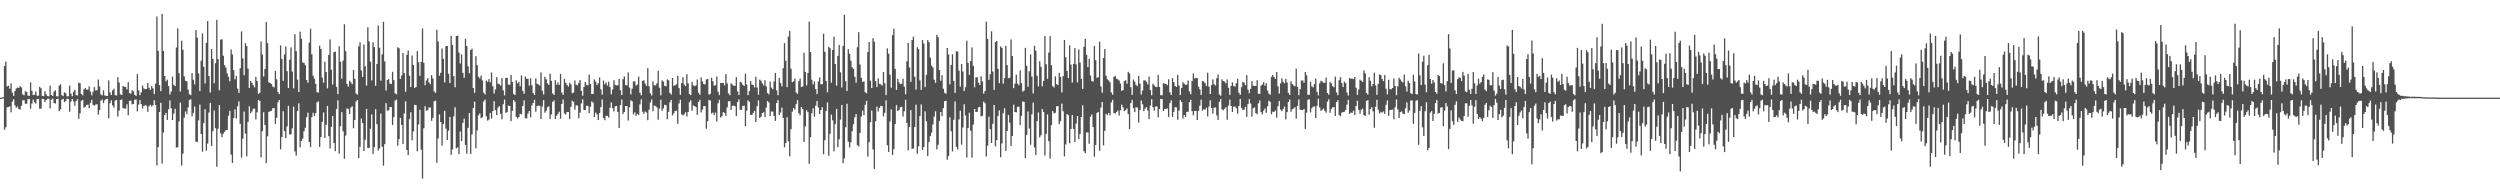 <svg xmlns="http://www.w3.org/2000/svg" width="1920" height="150"><path fill="#4f4f4f" d="M0 75h1v1H0zM1 75h1v1H1zM2 74.545h1v1H2zM3 50.752h1v48.917H3zM4 47.319h1v50.407H4zM5 66.405h1v16.033H5zM6 65.84h1v16.354H6zM7 68.159h1v13.5H7zM8 64.034h1v22.312H8zM9 71.21h1v6.802H9zM10 73.643h1v2.616H10zM11 69.937h1v10.936H11zM12 67.886h1v14.871H12zM13 67.209h1v14.623H13zM14 67.527h1v16.283H14zM15 66.151h1v17.968H15zM16 67.129h1v14.143H16zM17 72.464h1v4.569H17zM18 73.158h1v3.77H18zM19 70.063h1v9.586H19zM20 70.61h1v9.05H20zM21 73.421h1v2.866H21zM22 73.565h1v2.39H22zM23 63.251h1v20.24H23zM24 69.678h1v9.872H24zM25 73.013h1v3.513H25zM26 72.72h1v5.834H26zM27 70.248h1v9.302H27zM28 73.464h1v2.669H28zM29 73.483h1v2.52H29zM30 66.735h1v16.69H30zM31 67.772h1v15.759H31zM32 73.604h1v2.323H32zM33 73.895h1v2.243H33zM34 70.104h1v8.192H34zM35 72.386h1v4.498H35zM36 73.789h1v2.119H36zM37 73.977h1v1.831H37zM38 65.678h1v17.569H38zM39 72.965h1v3.635H39zM40 73.801h1v1.964H40zM41 70.377h1v8.75H41zM42 69.351h1v10.22H42zM43 73.86h1v2.156H43zM44 74.139h1v1.63H44zM45 65.749h1v19.636H45zM46 64.707h1v19.284H46zM47 73.048h1v3.573H47zM48 73.81h1v2.087H48zM49 70.928h1v7.546H49zM50 71.601h1v5.994H50zM51 74.071h1v1.783H51zM52 73.876h1v2.039H52zM53 65.721h1v20.08H53zM54 71.878h1v6.102H54zM55 73.911h1v2.131H55zM56 70.466h1v7.56H56zM57 68.912h1v12.337H57zM58 73.013h1v4.488H58zM59 73.363h1v2.879H59zM60 63.407h1v27.835H60zM61 63.963h1v23.074H61zM62 72.208h1v5.221H62zM63 73.219h1v3.532H63zM64 68.582h1v14.118H64zM65 67.543h1v14.434H65zM66 68.907h1v11.778H66zM67 68.772h1v11.536H67zM68 66.328h1v16.773H68zM69 70.31h1v8.643H69zM70 73.226h1v3.456H70zM71 70.415h1v10.071H71zM72 66.902h1v14.301H72zM73 69.491h1v10.861H73zM74 69.347h1v10.689H74zM75 61.091h1v26.944H75zM76 66.428h1v18.105H76zM77 72.43h1v4.9H77zM78 73.286h1v3.129H78zM79 69.305h1v9.828H79zM80 73.258h1v3.735H80zM81 73.627h1v2.426H81zM82 73.778h1v2.058H82zM83 61.736h1v29.064H83zM84 70.903h1v8.43H84zM85 72.977h1v4.147H85zM86 69.367h1v11.57H86zM87 68.104h1v14.58H87zM88 73.13h1v4.147H88zM89 73.331h1v3.468H89zM90 59.221h1v30.293H90zM91 63.377h1v21.561H91zM92 72.462h1v4.353H92zM93 72.963h1v3.436H93zM94 66h1v17.061H94zM95 66.673h1v16.645H95zM96 66.689h1v16.768H96zM97 68.662h1v11.538H97zM98 63.082h1v25.431H98zM99 71.489h1v6.001H99zM100 71.972h1v5.328H100zM101 69.292h1v10.872H101zM102 70.159h1v9.641H102zM103 72.849h1v3.772H103zM104 73.634h1v2.731H104zM105 56.982h1v28.551H105zM106 69.436h1v10.893H106zM107 73.087h1v3.754H107zM108 70.887h1v9.02H108zM109 65.671h1v17.615H109zM110 67.928h1v13.381H110zM111 68.438h1v12.408H111zM112 68.321h1v12.804H112zM113 63.762h1v22.122H113zM114 67.447h1v14.241H114zM115 69.061h1v11.451H115zM116 66.129h1v15.743H116zM117 67.85h1v12.921H117zM118 72.274h1v4.704H118zM119 64.208h1v16.443H119zM120 12.637h1v114.456H120zM121 39.034h1v73.973H121zM122 65.35h1v20.661H122zM123 69.985h1v8.947H123zM124 10.762h1v114.882H124zM125 39.141h1v62.643H125zM126 58.385h1v29.993H126zM127 62.478h1v24.191H127zM128 61.169h1v30.906H128zM129 66.074h1v17.897H129zM130 72.535h1v4.548H130zM131 70.292h1v12.971H131zM132 58.846h1v33.326H132zM133 65.142h1v22.179H133zM134 66.09h1v17.469H134zM135 36.468h1v76.908H135zM136 21.771h1v91.293H136zM137 56.236h1v37.029H137zM138 70.296h1v8.492H138zM139 31.297h1v95.766H139zM140 38.198h1v79.76H140zM141 58.601h1v31.74H141zM142 62.004h1v23.575H142zM143 62.409h1v25.363H143zM144 68.8h1v13.756H144zM145 72.375h1v4.358H145zM146 73.052h1v3.207H146zM147 56.154h1v33.172H147zM148 61.235h1v25.484H148zM149 64.746h1v17.148H149zM150 23.126h1v85.651H150zM151 28.848h1v80.313H151zM152 56.353h1v36.114H152zM153 69.834h1v10.522H153zM154 46.635h1v56.292H154zM155 25.708h1v90.762H155zM156 51.32h1v43.262H156zM157 64.101h1v19.753H157zM158 32.966h1v82.815H158zM159 16.12h1v94.142H159zM160 58.397h1v28.041H160zM161 71.045h1v8.016H161zM162 37.619h1v74.569H162zM163 45.218h1v55.541H163zM164 63.89h1v20.982H164zM165 48.521h1v49.911H165zM166 15.232h1v112.817H166zM167 45.348h1v53.497H167zM168 69.335h1v11.378H168zM169 30.439h1v72.007H169zM170 30.151h1v75.225H170zM171 42.826h1v59.837H171zM172 50.075h1v51.147H172zM173 51.993h1v47.933H173zM174 56.243h1v43.536H174zM175 59.001h1v29.874H175zM176 62.382h1v22.769H176zM177 37.967h1v80.762H177zM178 41.808h1v83.39H178zM179 53.842h1v36.908H179zM180 61.011h1v23.021H180zM181 58.289h1v32.744H181zM182 68.111h1v13.582H182zM183 71.393h1v6.498H183zM184 52.432h1v42.694H184zM185 24.177h1v96.853H185zM186 44.902h1v61.57H186zM187 57.738h1v27.908H187zM188 33.135h1v69.444H188zM189 35.266h1v84.818H189zM190 52.65h1v40.98H190zM191 67.504h1v14.138H191zM192 62.192h1v24.717H192zM193 63.652h1v22.028H193zM194 65.554h1v17.97H194zM195 67.113h1v16.379H195zM196 58.969h1v32.756H196zM197 62.16h1v24.104H197zM198 72.112h1v4.71H198zM199 71.301h1v6.155H199zM200 31.908h1v89.036H200zM201 41.906h1v58.817H201zM202 58.731h1v27.494H202zM203 52.945h1v42.987H203zM204 16.944h1v108.272H204zM205 33.128h1v71.563H205zM206 63.226h1v22.731H206zM207 63.691h1v21.666H207zM208 64.547h1v20.538H208zM209 66.458h1v16.642H209zM210 67.085h1v15.905H210zM211 54.41h1v40.794H211zM212 60.947h1v29.538H212zM213 70.67h1v7.855H213zM214 72.269h1v4.536H214zM215 34.939h1v79.739H215zM216 45.264h1v59.961H216zM217 62.054h1v23.353H217zM218 41.901h1v58.819H218zM219 35.763h1v70.387H219zM220 54.678h1v42.364H220zM221 67.632h1v13.639H221zM222 45.882h1v57.423H222zM223 36.401h1v66.713H223zM224 54.911h1v43.639H224zM225 67.882h1v14.001H225zM226 26.253h1v90.034H226zM227 39.301h1v80.215H227zM228 61.201h1v24.168H228zM229 70.654h1v8.718H229zM230 24.259h1v88.871H230zM231 29.727h1v78.572H231zM232 48.042h1v58.469H232zM233 48.303h1v52.502H233zM234 50.061h1v48.02H234zM235 61.446h1v28.581H235zM236 63.533h1v23.049H236zM237 32.732h1v76.34H237zM238 22.046h1v90.954H238zM239 41.663h1v48.379H239zM240 58.113h1v28.501H240zM241 60.439h1v28.585H241zM242 64.414h1v22.538H242zM243 70.782h1v7.878H243zM244 71.049h1v6.892H244zM245 35.005h1v77.846H245zM246 37.619h1v67.665H246zM247 59.61h1v33.964H247zM248 63.483h1v22.914H248zM249 47.397h1v58.54H249zM250 55.367h1v40.533H250zM251 67.914h1v13.371H251zM252 42.13h1v62.465H252zM253 30.249h1v83.767H253zM254 53.531h1v43.923H254zM255 64.915h1v24.159H255zM256 40.077h1v69.673H256zM257 39.619h1v76.51H257zM258 66.719h1v17.089H258zM259 72.308h1v4.713H259zM260 35.55h1v82.401H260zM261 47.436h1v49.499H261zM262 60.411h1v25.718H262zM263 46.593h1v54.221H263zM264 18.61h1v103.294H264zM265 39.317h1v64.843H265zM266 64.398h1v18.814H266zM267 66.49h1v17.251H267zM268 61.981h1v25.608H268zM269 63.21h1v19.306H269zM270 64.655h1v17.022H270zM271 53.687h1v44.797H271zM272 60.5h1v31.605H272zM273 71.8h1v6.107H273zM274 72.697h1v4.108H274zM275 35.609h1v85.825H275zM276 32.492h1v80.215H276zM277 54.048h1v36.974H277zM278 59.113h1v35.374H278zM279 34.257h1v81.73H279zM280 51.041h1v56.265H280zM281 65.721h1v17.915H281zM282 20.915h1v92.655H282zM283 31.796h1v81.895H283zM284 47.292h1v51.627H284zM285 61.759h1v26.107H285zM286 32.478h1v85.756H286zM287 36.179h1v76.889H287zM288 65.877h1v17.977H288zM289 49.104h1v46.223H289zM290 19.601h1v96.006H290zM291 36.678h1v77.285H291zM292 61.935h1v25.237H292zM293 41.773h1v70.861H293zM294 16.761h1v110.458H294zM295 47.099h1v63.575H295zM296 69.541h1v9.675H296zM297 61.43h1v23.591H297zM298 60.75h1v23.921H298zM299 64.174h1v18.036H299zM300 64.536h1v17.736H300zM301 55.09h1v41.005H301zM302 61.526h1v28.457H302zM303 71.718h1v5.484H303zM304 72.379h1v4.124H304zM305 36.312h1v75.587H305zM306 37.077h1v69.712H306zM307 60.555h1v29.961H307zM308 58.028h1v37.938H308zM309 40.716h1v69.886H309zM310 56.12h1v31.014H310zM311 70.514h1v7.26H311zM312 42.158h1v73.026H312zM313 38.763h1v80.346H313zM314 58.173h1v33.381H314zM315 66.875h1v19.311H315zM316 42.707h1v65.074H316zM317 49.857h1v51.041H317zM318 67.564h1v12.932H318zM319 66.813h1v13.985H319zM320 39.251h1v76.958H320zM321 47.77h1v47.842H321zM322 58.253h1v26.068H322zM323 47.525h1v67.437H323zM324 21.849h1v115.342H324zM325 48.18h1v50.348H325zM326 65.456h1v16.088H326zM327 61.819h1v23.236H327zM328 60.054h1v24.605H328zM329 63.327h1v19.178H329zM330 64.721h1v17.919H330zM331 57.706h1v35.122H331zM332 60.29h1v30.231H332zM333 70.28h1v7.478H333zM334 71.34h1v5.956H334zM335 22.842h1v102.261H335zM336 31.81h1v74.582H336zM337 58.15h1v29.782H337zM338 55.934h1v37.835H338zM339 37.26h1v74.562H339zM340 45.197h1v50.018H340zM341 63.341h1v21.81H341zM342 35.426h1v63.341H342zM343 35.399h1v72.131H343zM344 56.644h1v43.742H344zM345 63.68h1v26.125H345zM346 27.557h1v91.405H346zM347 34.52h1v80.22H347zM348 58.459h1v30.954H348zM349 67.001h1v15.427H349zM350 27.624h1v86.329H350zM351 27.317h1v85.713H351zM352 40.366h1v78.082H352zM353 48.731h1v52.211H353zM354 41.792h1v66.523H354zM355 55.891h1v38.455H355zM356 59.699h1v31.431H356zM357 29.684h1v81.62H357zM358 35.376h1v82.664H358zM359 50.874h1v47.349H359zM360 56.197h1v30.568H360zM361 38.427h1v79.776H361zM362 37.404h1v65.889H362zM363 67.554h1v15.324H363zM364 71.26h1v6.748H364zM365 43.092h1v70.79H365zM366 50.068h1v50.169H366zM367 58.91h1v29.659H367zM368 60.233h1v26.8H368zM369 58.006h1v32.744H369zM370 61.791h1v28.203H370zM371 71.093h1v6.871H371zM372 72.526h1v3.973H372zM373 61.876h1v27.416H373zM374 62.876h1v29.739H374zM375 60.761h1v31.014H375zM376 63.206h1v23.566H376zM377 55.724h1v35.344H377zM378 66.252h1v19.036H378zM379 71.846h1v5.873H379zM380 68.584h1v16.116H380zM381 59.292h1v29.114H381zM382 64.165h1v18.46H382zM383 64.709h1v16.773H383zM384 65.673h1v21.744H384zM385 59.949h1v31.714H385zM386 69.386h1v10.689H386zM387 73.238h1v3.195H387zM388 59.816h1v26.793H388zM389 59.798h1v26.372H389zM390 64.977h1v16.127H390zM391 65.199h1v16.21H391zM392 57.507h1v35.532H392zM393 62.988h1v22.122H393zM394 72.084h1v4.788H394zM395 72.974h1v5.118H395zM396 61.709h1v28.05H396zM397 64.053h1v26.86H397zM398 62.828h1v27.061H398zM399 66.257h1v21.138H399zM400 57.907h1v30.075H400zM401 69.651h1v11.797H401zM402 72.034h1v5.095H402zM403 58.72h1v32.069H403zM404 60.59h1v30.396H404zM405 60.406h1v26.816H405zM406 65.705h1v19.561H406zM407 60.184h1v29.876H407zM408 65.492h1v15.523H408zM409 71.535h1v7.581H409zM410 72.892h1v3.82H410zM411 60.249h1v25.637H411zM412 64.231h1v17.221H412zM413 64.87h1v16.228H413zM414 65.65h1v15.649H414zM415 55.568h1v35.866H415zM416 69.708h1v12.097H416zM417 72.496h1v4.431H417zM418 58.974h1v27.569H418zM419 60.94h1v24.104H419zM420 63.986h1v18.359H420zM421 65.243h1v16.489H421zM422 56.527h1v34.921H422zM423 62.048h1v25.837H423zM424 71.75h1v6.482H424zM425 72.913h1v4.2H425zM426 61.562h1v29.794H426zM427 65.032h1v23.882H427zM428 63.288h1v24.207H428zM429 65.231h1v20.558H429zM430 56.792h1v34.42H430zM431 71.084h1v8.755H431zM432 72.849h1v3.58H432zM433 60.519h1v26.576H433zM434 63.547h1v24.429H434zM435 65.124h1v20.826H435zM436 66.557h1v19.453H436zM437 63.574h1v27.917H437zM438 64.794h1v17.265H438zM439 71.622h1v5.779H439zM440 71.075h1v7.084H440zM441 61.773h1v22.435H441zM442 65.057h1v15.843H442zM443 65.577h1v15.45H443zM444 63.762h1v27.137H444zM445 61.443h1v25.09H445zM446 69.82h1v9.645H446zM447 73.448h1v2.847H447zM448 66.765h1v17.59H448zM449 62.954h1v21.515H449zM450 65.124h1v16.022H450zM451 65.659h1v15.77H451zM452 57.259h1v29.54H452zM453 64.483h1v17.517H453zM454 72.208h1v5.647H454zM455 72.153h1v6.688H455zM456 60.99h1v28.828H456zM457 62.691h1v23.779H457zM458 65.311h1v22.525H458zM459 63.922h1v28.315H459zM460 59.486h1v27.379H460zM461 68.628h1v13.651H461zM462 72.631h1v3.756H462zM463 61.864h1v28.771H463zM464 64.735h1v27.574H464zM465 63.231h1v25.777H465zM466 65.707h1v23.28H466zM467 62.718h1v27.578H467zM468 66.9h1v15.869H468zM469 72.388h1v6.219H469zM470 68.752h1v14.31H470zM471 61.617h1v23.976H471zM472 65.121h1v16.583H472zM473 65.655h1v15.663H473zM474 65.481h1v20.513H474zM475 60.663h1v37.599H475zM476 69.319h1v11.408H476zM477 73.002h1v3.42H477zM478 60.837h1v26.667H478zM479 58.674h1v27.331H479zM480 65.341h1v16.047H480zM481 65.643h1v15.837H481zM482 55.671h1v36.878H482zM483 67.303h1v15.077H483zM484 72.475h1v4.573H484zM485 68.095h1v9.741H485zM486 62.471h1v25.377H486zM487 62.482h1v23.845H487zM488 65.678h1v23.323H488zM489 64.89h1v22.559H489zM490 58.848h1v29.522H490zM491 71.217h1v8.968H491zM492 73.164h1v3.145H492zM493 62.13h1v23.69H493zM494 61.636h1v25.889H494zM495 64.211h1v21.369H495zM496 65.904h1v20.492H496zM497 52.359h1v39.966H497zM498 66.243h1v18.052H498zM499 71.681h1v7.038H499zM500 73.295h1v3.079H500zM501 62.464h1v22.98H501zM502 65.414h1v15.647H502zM503 65.685h1v15.763H503zM504 63.988h1v18.439H504zM505 54.305h1v37.652H505zM506 67.397h1v16.065H506zM507 73.21h1v3.39H507zM508 61.702h1v23.431H508zM509 62.661h1v20.597H509zM510 65.929h1v14.546H510zM511 66.316h1v14.452H511zM512 61.002h1v30.584H512zM513 61.67h1v24.168H513zM514 71.338h1v7.317H514zM515 72.578h1v4.159H515zM516 59.917h1v28.716H516zM517 65.9h1v21.183H517zM518 65.469h1v19.805H518zM519 64.691h1v20.309H519zM520 58.056h1v37.018H520zM521 67.664h1v11.801H521zM522 72.798h1v3.793H522zM523 63.849h1v23.941H523zM524 59.356h1v29.341H524zM525 64.909h1v22.989H525zM526 66.174h1v20.064H526zM527 56.95h1v32.575H527zM528 64.048h1v22.033H528zM529 72.182h1v6.372H529zM530 73.032h1v4.017H530zM531 62.823h1v22.227H531zM532 65.607h1v15.34H532zM533 66.149h1v15.257H533zM534 65.563h1v16.709H534zM535 61.022h1v27.189H535zM536 71.288h1v6.999H536zM537 72.746h1v3.886H537zM538 59.452h1v26.995H538zM539 62.56h1v21.598H539zM540 64.524h1v16.983H540zM541 64.854h1v16.624H541zM542 60.954h1v37.899H542zM543 60.56h1v32.525H543zM544 72.663h1v4.106H544zM545 72.029h1v5.193H545zM546 59.697h1v27.523H546zM547 62.366h1v24.038H547zM548 65.801h1v22.58H548zM549 65.366h1v21.115H549zM550 58.74h1v34.612H550zM551 70.335h1v8.995H551zM552 72.986h1v3.735H552zM553 63.618h1v26.583H553zM554 63.785h1v25.509H554zM555 63.602h1v22.518H555zM556 65.517h1v21.197H556zM557 56.87h1v32.113H557zM558 63.995h1v18.487H558zM559 71.732h1v6.093H559zM560 73.091h1v4.566H560zM561 63.966h1v20.563H561zM562 64.998h1v16.301H562zM563 65.808h1v15.216H563zM564 65.948h1v15.688H564zM565 59.241h1v29.886H565zM566 70.161h1v8.215H566zM567 72.894h1v3.438H567zM568 62.858h1v21.428H568zM569 63.437h1v20.986H569zM570 65.103h1v16.352H570zM571 65.989h1v15.102H571zM572 56.616h1v40.24H572zM573 64.847h1v20.089H573zM574 73.061h1v4.005H574zM575 69.946h1v8.272H575zM576 62.238h1v25.924H576zM577 65.032h1v23.241H577zM578 65.224h1v21.502H578zM579 67.175h1v17.965H579zM580 59.008h1v34.626H580zM581 67.264h1v14.273H581zM582 72.702h1v4.395H582zM583 61.123h1v29.522H583zM584 62h1v27.645H584zM585 64.016h1v22.747H585zM586 65.607h1v20.6H586zM587 61.551h1v28.46H587zM588 66.332h1v16.358H588zM589 71.503h1v6.091H589zM590 72.507h1v6.212H590zM591 62.652h1v26.542H591zM592 67.314h1v18.297H592zM593 68.58h1v17.15H593zM594 62.544h1v26.473H594zM595 56.06h1v36.816H595zM596 69.431h1v9.684H596zM597 73.123h1v3.742H597zM598 59.784h1v28.595H598zM599 63.737h1v22.678H599zM600 66.28h1v16.404H600zM601 52.373h1v38.324H601zM602 33.144h1v79.998H602zM603 46.717h1v63.12H603zM604 66.936h1v23.127H604zM605 28.056h1v80.455H605zM606 23.735h1v96.358H606zM607 52.808h1v46.395H607zM608 63.062h1v22.676H608zM609 62.496h1v20.465H609zM610 60.354h1v23.87H610zM611 71.082h1v8.936H611zM612 72.066h1v4.811H612zM613 62.341h1v24.653H613zM614 60.269h1v28.189H614zM615 66.799h1v15.42H615zM616 66.38h1v17.338H616zM617 40.469h1v68.489H617zM618 55.183h1v41.914H618zM619 65.593h1v19.103H619zM620 56.044h1v30.114H620zM621 16.566h1v109.226H621zM622 39.947h1v65.434H622zM623 61.256h1v25.738H623zM624 64.879h1v18.345H624zM625 62.514h1v27.18H625zM626 68.394h1v12.797H626zM627 72.304h1v5.205H627zM628 62.489h1v20.075H628zM629 59.445h1v28.157H629zM630 64.753h1v19.709H630zM631 64.538h1v17.777H631zM632 25.93h1v92.472H632zM633 39.771h1v67.97H633zM634 62.274h1v22.911H634zM635 70.878h1v7.729H635zM636 35.925h1v83.749H636zM637 37.065h1v65.656H637zM638 63.492h1v24.514H638zM639 38.349h1v54.085H639zM640 28.152h1v88.048H640zM641 49.173h1v46.18H641zM642 65.753h1v17.91H642zM643 42.95h1v70.076H643zM644 34.511h1v72.479H644zM645 55.545h1v36.329H645zM646 67.152h1v13.426H646zM647 35.392h1v89.925H647zM648 11.341h1v110.279H648zM649 62.311h1v35.413H649zM650 69.962h1v9.714H650zM651 37.717h1v71.128H651zM652 41.249h1v72.014H652zM653 46.605h1v62.662H653zM654 51.72h1v49.016H654zM655 52.908h1v42.534H655zM656 58.962h1v31.115H656zM657 63.506h1v24.152H657zM658 36.266h1v75.246H658zM659 24.701h1v87.809H659zM660 49.576h1v52.504H660zM661 59.761h1v29.716H661zM662 62.913h1v22.048H662zM663 62.478h1v25.896H663zM664 70.871h1v9.645H664zM665 71.64h1v5.832H665zM666 40.002h1v80.309H666zM667 32.252h1v77.004H667zM668 61.981h1v31.872H668zM669 67.587h1v17.265H669zM670 29.336h1v85.461H670zM671 32.064h1v97.688H671zM672 62.327h1v30.824H672zM673 66.884h1v14.983H673zM674 60.136h1v25.479H674zM675 64.428h1v18.482H675zM676 64.819h1v16.443H676zM677 65.755h1v15.818H677zM678 55.243h1v34.163H678zM679 63.929h1v22.715H679zM680 73.075h1v3.937H680zM681 37.113h1v74.431H681zM682 41.267h1v75.397H682zM683 57.381h1v35.905H683zM684 67.337h1v16.686H684zM685 27.013h1v91.998H685zM686 21.986h1v92.536H686zM687 52.885h1v42.323H687zM688 69.001h1v11.81H688zM689 60.633h1v24.626H689zM690 63.224h1v21.245H690zM691 64.616h1v17.718H691zM692 64.32h1v17.716H692zM693 60.482h1v28.997H693zM694 66.561h1v18.913H694zM695 72.393h1v4.257H695zM696 47.028h1v47.375H696zM697 33.037h1v82.385H697zM698 51.803h1v45.688H698zM699 62.883h1v21.712H699zM700 30.766h1v83.635H700zM701 28.127h1v85.976H701zM702 58.862h1v38.796H702zM703 68.763h1v11.607H703zM704 36.308h1v81.689H704zM705 37.759h1v74.685H705zM706 61.743h1v27.466H706zM707 69.019h1v11.213H707zM708 30.672h1v84.417H708zM709 33.419h1v79.544H709zM710 66.877h1v18.636H710zM711 57.468h1v35.683H711zM712 30.828h1v88.904H712zM713 32.38h1v76.823H713zM714 44.314h1v60.231H714zM715 50.45h1v51.447H715zM716 51.81h1v43.781H716zM717 61.16h1v28.409H717zM718 63.574h1v21.879H718zM719 26.743h1v87.922H719zM720 28.583h1v82.598H720zM721 53.822h1v39.011H721zM722 62.002h1v23.948H722zM723 57.655h1v31.556H723zM724 68.131h1v14.889H724zM725 71.219h1v6.434H725zM726 72.015h1v5.386H726zM727 36.873h1v85.75H727zM728 41.753h1v78.087H728zM729 64.703h1v25.445H729zM730 49.876h1v50.975H730zM731 41.698h1v74.58H731zM732 62.139h1v29.817H732zM733 71.342h1v6.58H733zM734 39.388h1v73.333H734zM735 39.594h1v75.209H735zM736 54.288h1v37.471H736zM737 66.557h1v18.492H737zM738 49.152h1v61.962H738zM739 54.906h1v43.003H739zM740 69.958h1v10.105H740zM741 66.989h1v21.726H741zM742 31.304h1v89.702H742zM743 48.232h1v50.094H743zM744 57.507h1v29.055H744zM745 46.843h1v53.58H745zM746 36.463h1v84.679H746zM747 50.489h1v45.175H747zM748 66.996h1v16.709H748zM749 59.468h1v26.459H749zM750 59.187h1v26.8H750zM751 63.474h1v18.936H751zM752 65.273h1v16.832H752zM753 58.596h1v30.726H753zM754 62.533h1v26.397H754zM755 71.917h1v6.182H755zM756 69.921h1v9.38H756zM757 16.704h1v103.477H757zM758 29.894h1v81.971H758zM759 61.276h1v28.393H759zM760 56.987h1v42.133H760zM761 24.003h1v85.843H761zM762 54.943h1v40.176H762zM763 69.038h1v11.611H763zM764 32.32h1v80.101H764zM765 31.435h1v76.209H765zM766 52.86h1v36.129H766zM767 63.833h1v20.895H767zM768 35.696h1v85.065H768zM769 36.779h1v73.344H769zM770 64.22h1v22.781H770zM771 59.951h1v23.17H771zM772 35.294h1v80.561H772zM773 50.036h1v50.57H773zM774 60.04h1v28.279H774zM775 59.713h1v34.534H775zM776 30.279h1v81.845H776zM777 43.069h1v61.339H777zM778 67.671h1v12.699H778zM779 64.275h1v21.749H779zM780 57.33h1v28.977H780zM781 64.27h1v17.771H781zM782 65.469h1v16.445H782zM783 54.096h1v42.026H783zM784 63.867h1v25.15H784zM785 70.363h1v7.542H785zM786 69.523h1v8.833H786zM787 36.742h1v84.729H787zM788 50.491h1v53.147H788zM789 66.591h1v19.002H789zM790 54.723h1v44.001H790zM791 41.769h1v69.38H791zM792 58.784h1v29.055H792zM793 71.748h1v7.057H793zM794 35.156h1v78.171H794zM795 38.91h1v80.174H795zM796 58.246h1v34.809H796zM797 66.323h1v20.094H797zM798 47.024h1v58.483H798zM799 51.327h1v52.58H799zM800 66.312h1v17.441H800zM801 62.091h1v23.902H801zM802 27.706h1v91.735H802zM803 49.34h1v53.415H803zM804 60.519h1v27.409H804zM805 40.329h1v68.135H805zM806 27.727h1v94.074H806zM807 50.068h1v46.104H807zM808 66.135h1v19.183H808zM809 67.188h1v19.943H809zM810 58.626h1v27.974H810zM811 64.597h1v17.114H811zM812 65.369h1v16.063H812zM813 55.987h1v39.325H813zM814 59.029h1v34.072H814zM815 71.001h1v8.56H815zM816 58.491h1v26.972H816zM817 30.691h1v89.432H817zM818 43.932h1v66.974H818zM819 54.478h1v33.067H819zM820 59.942h1v28.553H820zM821 34.756h1v75.264H821zM822 49.608h1v49.441H822zM823 63.377h1v24.99H823zM824 49.107h1v49.911H824zM825 36.928h1v72.167H825zM826 49.448h1v45.429H826zM827 63.3h1v25.846H827zM828 37.96h1v68.812H828zM829 48.067h1v54.772H829zM830 60.596h1v29.254H830zM831 68.239h1v12.65H831zM832 35.953h1v80.215H832zM833 29.871h1v87.713H833zM834 42.025h1v59.661H834zM835 51.489h1v50.19H835zM836 45.094h1v65.301H836zM837 57.969h1v31.794H837zM838 62.244h1v25.722H838zM839 62.682h1v34.928H839zM840 35.25h1v85.127H840zM841 46.161h1v65.178H841zM842 59.772h1v26.983H842zM843 59.296h1v26.738H843zM844 32.039h1v83.765H844zM845 66.371h1v16.283H845zM846 71.152h1v7.187H846zM847 44.508h1v67.153H847zM848 37.704h1v62.79H848zM849 58.115h1v29.267H849zM850 60.855h1v27.61H850zM851 61.791h1v24.919H851zM852 63.19h1v25.363H852zM853 71.008h1v7.647H853zM854 72.757h1v3.946H854zM855 59.003h1v27.745H855zM856 58.205h1v29.084H856zM857 60.423h1v25.669H857zM858 60.924h1v23.983H858zM859 61.787h1v26.94H859zM860 64.137h1v20.609H860zM861 69.777h1v10.611H861zM862 69.134h1v13.271H862zM863 62.228h1v23.078H863zM864 61.581h1v23.049H864zM865 64.32h1v18.933H865zM866 55.151h1v32.44H866zM867 56.358h1v42.781H867zM868 66.966h1v12.174H868zM869 72.906h1v3.781H869zM870 61.061h1v21.977H870zM871 62.7h1v23.431H871zM872 65.236h1v17.176H872zM873 66.161h1v16.418H873zM874 58.287h1v35.795H874zM875 64.215h1v20.243H875zM876 72.62h1v4.537H876zM877 69.509h1v10.634H877zM878 61.62h1v23.745H878zM879 61.814h1v21.538H879zM880 62.819h1v19.425H880zM881 64.758h1v20.124H881zM882 58.759h1v32.721H882zM883 69.223h1v11.863H883zM884 73.183h1v3.026H884zM885 64.291h1v18.041H885zM886 65.565h1v19.371H886zM887 66.721h1v15.152H887zM888 66.932h1v14.685H888zM889 57.493h1v32.653H889zM890 66.783h1v16.983H890zM891 73.091h1v2.891H891zM892 73.151h1v2.962H892zM893 63.904h1v21.412H893zM894 64.204h1v19.544H894zM895 64.49h1v19.217H895zM896 65.451h1v17.823H896zM897 60.878h1v29.03H897zM898 70.857h1v8.336H898zM899 72.908h1v4.125H899zM900 60.013h1v29.787H900zM901 62.975h1v22.927H901zM902 66.071h1v16.226H902zM903 66.783h1v15.747H903zM904 57.488h1v34.438H904zM905 65.703h1v19.13H905zM906 72.99h1v3.935H906zM907 67.568h1v10.831H907zM908 63.169h1v27.89H908zM909 64.341h1v23.967H909zM910 65.192h1v24.674H910zM911 64.996h1v20.938H911zM912 61.807h1v24.001H912zM913 70.184h1v8.274H913zM914 72.329h1v4.319H914zM915 62.244h1v23.115H915zM916 56.399h1v32.147H916zM917 60.303h1v24.884H917zM918 59.802h1v25.386H918zM919 60.017h1v32.131H919zM920 66.488h1v18.661H920zM921 68.559h1v12.616H921zM922 72.954h1v3.571H922zM923 62.155h1v22.799H923zM924 62.579h1v21.355H924zM925 63.785h1v20.501H925zM926 65.927h1v16.834H926zM927 55.82h1v33.568H927zM928 66.508h1v15.333H928zM929 72.192h1v4.809H929zM930 65.307h1v17.658H930zM931 60.99h1v26.281H931zM932 64.693h1v17.99H932zM933 65.623h1v16.846H933zM934 60.047h1v28.595H934zM935 57.063h1v35.056H935zM936 72.567h1v5.564H936zM937 73.485h1v2.495H937zM938 60.926h1v23.049H938zM939 62.249h1v22.438H939zM940 62.615h1v20.941H940zM941 64.007h1v18.35H941zM942 60.956h1v30.964H942zM943 67.392h1v13.729H943zM944 72.883h1v3.66H944zM945 65.959h1v15.473H945zM946 63.306h1v22.692H946zM947 65.987h1v15.981H947zM948 66.506h1v15.324H948zM949 63.858h1v19.297H949zM950 60.443h1v26.798H950zM951 71.239h1v10.114H951zM952 72.8h1v3.17H952zM953 66.98h1v15.882H953zM954 62.913h1v21.653H954zM955 63.432h1v20.78H955zM956 65.389h1v16.651H956zM957 57.763h1v31.925H957zM958 68.855h1v11.053H958zM959 71.594h1v4.525H959zM960 68.209h1v11.3H960zM961 62.306h1v27.267H961zM962 65.726h1v17.448H962zM963 66.067h1v16.384H963zM964 65.977h1v20.9H964zM965 61.606h1v26.155H965zM966 72.029h1v7.308H966zM967 72.114h1v4.985H967zM968 65.671h1v20.41H968zM969 64.931h1v22.96H969zM970 63.153h1v21.877H970zM971 65.82h1v17.535H971zM972 63.947h1v22.715H972zM973 69.598h1v12.005H973zM974 71.878h1v5.5H974zM975 72.741h1v5.459H975zM976 59.056h1v28.631H976zM977 57.5h1v28.219H977zM978 59.175h1v26.866H978zM979 60.519h1v24.333H979zM980 55.241h1v35.109H980zM981 66.264h1v15.351H981zM982 71.832h1v5.779H982zM983 64.03h1v20.16H983zM984 60.217h1v25.125H984zM985 62.858h1v20.936H985zM986 63.947h1v17.942H986zM987 60.507h1v31.199H987zM988 63.455h1v22.664H988zM989 71.331h1v7.013H989zM990 72.931h1v3.511H990zM991 62.485h1v23.323H991zM992 64.536h1v19.396H992zM993 65.604h1v17.691H993zM994 66.234h1v16.134H994zM995 52.753h1v38.405H995zM996 66.692h1v14.688H996zM997 73.087h1v3.252H997zM998 68.443h1v15.74H998zM999 61.832h1v22.639H999zM1000 61.81h1v22.834H1000zM1001 63.499h1v20.087H1001zM1002 55.243h1v43.747H1002zM1003 57.875h1v28.668H1003zM1004 72.816h1v3.822H1004zM1005 72.794h1v3.413H1005zM1006 62.867h1v23.465H1006zM1007 66.376h1v16.86H1007zM1008 67.067h1v14.878H1008zM1009 64.572h1v17.21H1009zM1010 60.365h1v30.343H1010zM1011 70.562h1v10.707H1011zM1012 73.265h1v2.543H1012zM1013 64.005h1v18.46H1013zM1014 62.013h1v23.108H1014zM1015 62.563h1v21.662H1015zM1016 63.51h1v19.867H1016zM1017 63.602h1v21.55H1017zM1018 59.619h1v26.915H1018zM1019 71.407h1v6.704H1019zM1020 72.771h1v3.472H1020zM1021 62.878h1v23.751H1021zM1022 64.005h1v19.828H1022zM1023 66.149h1v16.356H1023zM1024 67.026h1v15.216H1024zM1025 58.855h1v30.172H1025zM1026 70.942h1v7.391H1026zM1027 73.164h1v3.836H1027zM1028 61.654h1v26.786H1028zM1029 59.301h1v29.986H1029zM1030 63.785h1v22.797H1030zM1031 66.811h1v19.27H1031zM1032 62.73h1v23.115H1032zM1033 63.904h1v20.549H1033zM1034 71.061h1v9.258H1034zM1035 73.38h1v3.319H1035zM1036 59.951h1v27.514H1036zM1037 60.459h1v25.94H1037zM1038 60.363h1v26.386H1038zM1039 60.805h1v24.262H1039zM1040 59.152h1v29.265H1040zM1041 67.397h1v14.051H1041zM1042 72.899h1v4.498H1042zM1043 68.598h1v15.782H1043zM1044 61.148h1v26.249H1044zM1045 62.061h1v22.204H1045zM1046 62.924h1v20.547H1046zM1047 54.101h1v34.227H1047zM1048 56.378h1v32.815H1048zM1049 71.416h1v6.104H1049zM1050 72.585h1v4.28H1050zM1051 59.363h1v28.748H1051zM1052 62.036h1v21.801H1052zM1053 66.227h1v16.107H1053zM1054 64.52h1v21.044H1054zM1055 55.815h1v42.31H1055zM1056 65.641h1v16.368H1056zM1057 72.8h1v3.827H1057zM1058 64.412h1v19.883H1058zM1059 57.211h1v30.057H1059zM1060 57.726h1v28.205H1060zM1061 60.722h1v25.878H1061zM1062 62.274h1v23.289H1062zM1063 57.637h1v29.819H1063zM1064 68.127h1v12.403H1064zM1065 72.478h1v4.692H1065zM1066 61.306h1v27.624H1066zM1067 68.58h1v15.999H1067zM1068 68.555h1v15.821H1068zM1069 67.587h1v16.514H1069zM1070 60.285h1v31.318H1070zM1071 65.982h1v16.329H1071zM1072 73.123h1v3.268H1072zM1073 66.312h1v17.739H1073zM1074 59.75h1v30.877H1074zM1075 61.05h1v25.045H1075zM1076 62.556h1v22.978H1076zM1077 63.261h1v24.088H1077zM1078 57.31h1v30.352H1078zM1079 66.238h1v16.942H1079zM1080 70.296h1v8.363H1080zM1081 62.002h1v24.557H1081zM1082 63.773h1v21.126H1082zM1083 71.599h1v5.601H1083zM1084 72.315h1v4.717H1084zM1085 57.349h1v37.718H1085zM1086 62.59h1v24.108H1086zM1087 72.203h1v5.175H1087zM1088 72.583h1v4.301H1088zM1089 41.171h1v70.044H1089zM1090 57.923h1v27.21H1090zM1091 65.318h1v16.267H1091zM1092 47.344h1v50.433H1092zM1093 42.753h1v61.625H1093zM1094 64.98h1v20.458H1094zM1095 70.811h1v7.695H1095zM1096 50.079h1v65.313H1096zM1097 42.08h1v71.524H1097zM1098 60.649h1v25.772H1098zM1099 64.293h1v21.055H1099zM1100 61.427h1v31.52H1100zM1101 63.277h1v24.179H1101zM1102 70.631h1v8.574H1102zM1103 71.976h1v4.864H1103zM1104 57.594h1v29.677H1104zM1105 58.495h1v28.231H1105zM1106 63.725h1v18.972H1106zM1107 64.238h1v18.093H1107zM1108 48.61h1v48.276H1108zM1109 65.359h1v19.606H1109zM1110 70.214h1v8.954H1110zM1111 62.359h1v19.444H1111zM1112 26.283h1v88.315H1112zM1113 37.237h1v61.753H1113zM1114 63.654h1v21.163H1114zM1115 54.11h1v38.997H1115zM1116 54.014h1v41.888H1116zM1117 69.397h1v11.151H1117zM1118 72.208h1v5.628H1118zM1119 60.752h1v32.811H1119zM1120 59.422h1v30.833H1120zM1121 59.756h1v32.039H1121zM1122 62.263h1v30.63H1122zM1123 55.172h1v37.908H1123zM1124 58.072h1v30.964H1124zM1125 70.12h1v9.277H1125zM1126 70.871h1v8.423H1126zM1127 56.692h1v32.959H1127zM1128 68.914h1v12.392H1128zM1129 72.189h1v4.621H1129zM1130 68.156h1v12.827H1130zM1131 55.344h1v39.622H1131zM1132 63.977h1v18.098H1132zM1133 72.155h1v4.77H1133zM1134 65.57h1v21.916H1134zM1135 60.388h1v31.019H1135zM1136 64.33h1v25.608H1136zM1137 63.027h1v28.116H1137zM1138 59.1h1v34.033H1138zM1139 57.207h1v33.191H1139zM1140 68.758h1v11.735H1140zM1141 70.036h1v9.027H1141zM1142 60.949h1v28.931H1142zM1143 61.354h1v23.344H1143zM1144 65.479h1v15.734H1144zM1145 65.467h1v16.679H1145zM1146 55.385h1v35.175H1146zM1147 69.63h1v11.151H1147zM1148 73.409h1v2.525H1148zM1149 71.878h1v6.951H1149zM1150 59.097h1v33.056H1150zM1151 65.762h1v21.87H1151zM1152 68.257h1v16.104H1152zM1153 61.521h1v28.679H1153zM1154 61.198h1v27.64H1154zM1155 68.562h1v14.255H1155zM1156 72.709h1v4.079H1156zM1157 34.893h1v72.877H1157zM1158 35.625h1v78.24H1158zM1159 57.552h1v32.266H1159zM1160 63.785h1v19.192H1160zM1161 22.966h1v95.468H1161zM1162 41.302h1v67.21H1162zM1163 68.5h1v12.918H1163zM1164 70.619h1v7.869H1164zM1165 59.141h1v36.844H1165zM1166 66.078h1v22.79H1166zM1167 66.666h1v19.714H1167zM1168 67.916h1v16.988H1168zM1169 60.64h1v30.211H1169zM1170 68.752h1v13.486H1170zM1171 72.148h1v5.372H1171zM1172 45.257h1v57.169H1172zM1173 41.693h1v64.681H1173zM1174 59.074h1v27.045H1174zM1175 64.19h1v18.819H1175zM1176 31.123h1v95.107H1176zM1177 41.041h1v72.783H1177zM1178 68.555h1v12.607H1178zM1179 70.775h1v8.782H1179zM1180 56.724h1v34.308H1180zM1181 58.921h1v35.637H1181zM1182 58.202h1v33.516H1182zM1183 60.651h1v27.084H1183zM1184 44.719h1v55.541H1184zM1185 56.019h1v28.393H1185zM1186 70.663h1v7.938H1186zM1187 63.451h1v23.557H1187zM1188 59.498h1v31.604H1188zM1189 71.29h1v7.908H1189zM1190 72.212h1v5.93H1190zM1191 57.362h1v32.563H1191zM1192 59.727h1v33.685H1192zM1193 70.807h1v9.002H1193zM1194 72.459h1v4.983H1194zM1195 60.114h1v32.529H1195zM1196 62.83h1v28.785H1196zM1197 61.864h1v29.794H1197zM1198 65.259h1v23.461H1198zM1199 56.71h1v32.22H1199zM1200 64.59h1v24.422H1200zM1201 68.907h1v11.923H1201zM1202 69.562h1v10.531H1202zM1203 58.859h1v28.29H1203zM1204 63.789h1v18.434H1204zM1205 65.682h1v15.66H1205zM1206 65.497h1v16.198H1206zM1207 65.481h1v20.398H1207zM1208 72.231h1v4.839H1208zM1209 73.21h1v2.85H1209zM1210 51.892h1v56.391H1210zM1211 36.747h1v79.464H1211zM1212 58.539h1v40.176H1212zM1213 66.527h1v19.908H1213zM1214 38.454h1v75.905H1214zM1215 48.859h1v61.264H1215zM1216 66.119h1v20.021H1216zM1217 70.722h1v8.531H1217zM1218 38.491h1v75.512H1218zM1219 40.128h1v72.687H1219zM1220 62.794h1v25.349H1220zM1221 67.463h1v17.8H1221zM1222 36.893h1v72.261H1222zM1223 53.183h1v43.932H1223zM1224 68.452h1v10.98H1224zM1225 48.477h1v50.833H1225zM1226 28.677h1v75.829H1226zM1227 54.169h1v37.812H1227zM1228 60.443h1v27.894H1228zM1229 35.662h1v82.017H1229zM1230 18.29h1v98.471H1230zM1231 48.473h1v45.198H1231zM1232 68.358h1v13.683H1232zM1233 48.365h1v50.989H1233zM1234 52.785h1v40.33H1234zM1235 64.231h1v17.947H1235zM1236 65.302h1v16.194H1236zM1237 38.168h1v75.381H1237zM1238 47.898h1v57.491H1238zM1239 72.62h1v4.543H1239zM1240 71.239h1v9.517H1240zM1241 38.516h1v71.849H1241zM1242 38.486h1v66.937H1242zM1243 60.484h1v26.354H1243zM1244 57.683h1v42.964H1244zM1245 36.408h1v68.938H1245zM1246 48.562h1v53.458H1246zM1247 68.566h1v12.113H1247zM1248 32.964h1v77.558H1248zM1249 35.149h1v79.105H1249zM1250 49.184h1v44.131H1250zM1251 65.504h1v24.592H1251zM1252 31.865h1v85.411H1252zM1253 44.998h1v63.374H1253zM1254 66.245h1v18.698H1254zM1255 70.477h1v9.407H1255zM1256 28.786h1v83.854H1256zM1257 46.527h1v62.104H1257zM1258 57.809h1v27.885H1258zM1259 54.902h1v41.687H1259zM1260 35.799h1v83.619H1260zM1261 46.71h1v47.951H1261zM1262 68.443h1v13.42H1262zM1263 52.549h1v44.66H1263zM1264 53.178h1v42.502H1264zM1265 64.124h1v18.125H1265zM1266 64.948h1v16.981H1266zM1267 30.396h1v85.411H1267zM1268 41.698h1v64.939H1268zM1269 70.452h1v8.006H1269zM1270 72.601h1v3.802H1270zM1271 35.257h1v72.891H1271zM1272 47.889h1v49.446H1272zM1273 63.986h1v24.674H1273zM1274 45.708h1v58.709H1274zM1275 45.996h1v63.919H1275zM1276 60.688h1v27.107H1276zM1277 71.539h1v6.697H1277zM1278 48.958h1v61.653H1278zM1279 41.334h1v72.884H1279zM1280 59.983h1v29.734H1280zM1281 66.829h1v19.533H1281zM1282 40.929h1v77.51H1282zM1283 52.753h1v45.718H1283zM1284 67.255h1v12.593H1284zM1285 59.958h1v25.383H1285zM1286 24.355h1v91.689H1286zM1287 47.541h1v60.54H1287zM1288 60.578h1v28.471H1288zM1289 32.899h1v87.324H1289zM1290 31.238h1v100.371H1290zM1291 51.411h1v49.973H1291zM1292 66.824h1v16.178H1292zM1293 52.711h1v44.559H1293zM1294 55.994h1v35.8H1294zM1295 64.652h1v17.567H1295zM1296 65.282h1v17.237H1296zM1297 34.964h1v81.831H1297zM1298 38.335h1v73.726H1298zM1299 71.123h1v8.558H1299zM1300 60.011h1v26.274H1300zM1301 26.727h1v87.652H1301zM1302 43.412h1v56.102H1302zM1303 56.71h1v28.327H1303zM1304 39.878h1v56.525H1304zM1305 42.474h1v63.937H1305zM1306 47.985h1v54.282H1306zM1307 64.554h1v18.753H1307zM1308 40.938h1v71.662H1308zM1309 42.796h1v60.188H1309zM1310 56.037h1v39.185H1310zM1311 64.977h1v22.41H1311zM1312 40.414h1v70.472H1312zM1313 46.976h1v55.56H1313zM1314 57.241h1v26.022H1314zM1315 60.967h1v34.646H1315zM1316 34.248h1v76.963H1316zM1317 41.643h1v73.04H1317zM1318 45.129h1v62.971H1318zM1319 53.053h1v48.185H1319zM1320 53.071h1v49.275H1320zM1321 60.091h1v32.451H1321zM1322 61.057h1v27.157H1322zM1323 46.832h1v65.596H1323zM1324 29.471h1v87.391H1324zM1325 50.095h1v49.542H1325zM1326 59.528h1v27.425H1326zM1327 38.736h1v70.174H1327zM1328 50.313h1v40.078H1328zM1329 63.922h1v19.515H1329zM1330 64.13h1v18.828H1330zM1331 40.869h1v64.436H1331zM1332 61.846h1v26.512H1332zM1333 63.455h1v27.386H1333zM1334 62.437h1v29.048H1334zM1335 61.372h1v26.173H1335zM1336 66.943h1v16.642H1336zM1337 71.873h1v5.145H1337zM1338 71.97h1v4.726H1338zM1339 63.407h1v26.031H1339zM1340 64.078h1v27.299H1340zM1341 61.482h1v25.956H1341zM1342 63.446h1v21.449H1342zM1343 57.355h1v32.243H1343zM1344 70.793h1v7.546H1344zM1345 72.556h1v4.143H1345zM1346 62.21h1v23.317H1346zM1347 58.28h1v25.234H1347zM1348 64.899h1v16.658H1348zM1349 65.314h1v15.647H1349zM1350 61.768h1v26.198H1350zM1351 67.259h1v15.896H1351zM1352 72.537h1v4.793H1352zM1353 73.169h1v3.44H1353zM1354 62.022h1v23.449H1354zM1355 64.531h1v16.21H1355zM1356 66.085h1v14.804H1356zM1357 65.634h1v15.058H1357zM1358 60.054h1v33.598H1358zM1359 68.353h1v13.699H1359zM1360 72.732h1v3.667H1360zM1361 65.664h1v18.901H1361zM1362 61.201h1v28.785H1362zM1363 65.456h1v24.315H1363zM1364 63.899h1v24.701H1364zM1365 58.949h1v31.147H1365zM1366 62.62h1v21.982H1366zM1367 72.388h1v5.221H1367zM1368 72.661h1v4.104H1368zM1369 63.336h1v25.326H1369zM1370 64.584h1v21.893H1370zM1371 65.652h1v21.822H1371zM1372 66.458h1v24.04H1372zM1373 56.346h1v37.556H1373zM1374 66.213h1v17.258H1374zM1375 72.084h1v5.908H1375zM1376 63.249h1v20.032H1376zM1377 63.428h1v24.067H1377zM1378 65.341h1v16.203H1378zM1379 66.106h1v14.99H1379zM1380 61.208h1v30.664H1380zM1381 62.611h1v22.529H1381zM1382 70.935h1v8.993H1382zM1383 72.066h1v4.578H1383zM1384 57.802h1v27.082H1384zM1385 59.601h1v24.262H1385zM1386 64.828h1v16.425H1386zM1387 65.325h1v16.53H1387zM1388 53.595h1v41.639H1388zM1389 66.609h1v16.757H1389zM1390 72.62h1v4.667H1390zM1391 68.477h1v15.928H1391zM1392 64.446h1v21.444H1392zM1393 64.604h1v21.085H1393zM1394 65.064h1v21.657H1394zM1395 61.965h1v25.617H1395zM1396 62.119h1v21.845H1396zM1397 70.997h1v7.443H1397zM1398 72.047h1v4.818H1398zM1399 60.276h1v31.717H1399zM1400 63.403h1v27.569H1400zM1401 64.309h1v23.404H1401zM1402 66.527h1v22.641H1402zM1403 61.267h1v26.672H1403zM1404 67.115h1v13.935H1404zM1405 72.649h1v4.532H1405zM1406 68.266h1v16.162H1406zM1407 61.366h1v22.321H1407zM1408 64.515h1v17.091H1408zM1409 65.623h1v15.141H1409zM1410 65.826h1v18.83H1410zM1411 65.192h1v20.932H1411zM1412 71.64h1v6.896H1412zM1413 73.54h1v3.06H1413zM1414 62.144h1v22.918H1414zM1415 62.794h1v21.582H1415zM1416 66.454h1v14.351H1416zM1417 66.371h1v14.34H1417zM1418 62.718h1v23.884H1418zM1419 68.873h1v12.882H1419zM1420 72.919h1v3.724H1420zM1421 69.415h1v8.263H1421zM1422 62.991h1v22.769H1422zM1423 66.096h1v19.838H1423zM1424 66.527h1v19.812H1424zM1425 62.92h1v32.559H1425zM1426 63.462h1v24.965H1426zM1427 71.272h1v7.725H1427zM1428 73.02h1v3.415H1428zM1429 62.908h1v24.578H1429zM1430 64.268h1v23.891H1430zM1431 65.939h1v21.181H1431zM1432 67.909h1v19.654H1432zM1433 61.395h1v27.917H1433zM1434 65.73h1v15.708H1434zM1435 72.604h1v4.44H1435zM1436 67.408h1v11.366H1436zM1437 60.198h1v32.564H1437zM1438 68.262h1v17.009H1438zM1439 68.685h1v15.862H1439zM1440 67.307h1v17.263H1440zM1441 59.96h1v27.686H1441zM1442 70.626h1v10.245H1442zM1443 72.78h1v4.015H1443zM1444 62.544h1v27.299H1444zM1445 60.203h1v26.468H1445zM1446 65.359h1v17.127H1446zM1447 66.804h1v15.058H1447zM1448 50.498h1v43.809H1448zM1449 60.255h1v30.794H1449zM1450 69.019h1v11.085H1450zM1451 72.34h1v4.589H1451zM1452 39.189h1v76.413H1452zM1453 59.649h1v24.301H1453zM1454 65.504h1v15.473H1454zM1455 55.63h1v34.111H1455zM1456 50.361h1v46.528H1456zM1457 71.049h1v8.837H1457zM1458 72.878h1v3.461H1458zM1459 44.174h1v62.117H1459zM1460 41.787h1v66.748H1460zM1461 66.138h1v16.683H1461zM1462 67.628h1v14.662H1462zM1463 60.503h1v30.868H1463zM1464 62.052h1v23.951H1464zM1465 69.248h1v9.716H1465zM1466 72.62h1v3.832H1466zM1467 60.024h1v26.059H1467zM1468 61.176h1v23.056H1468zM1469 64.712h1v16.983H1469zM1470 65.588h1v16.285H1470zM1471 48.695h1v46.388H1471zM1472 70.113h1v8.286H1472zM1473 73.224h1v2.776H1473zM1474 59.921h1v40.369H1474zM1475 38.235h1v70.455H1475zM1476 47.358h1v53.552H1476zM1477 66.101h1v15.516H1477zM1478 37.099h1v75.262H1478zM1479 33.291h1v76.747H1479zM1480 52.098h1v38.498H1480zM1481 70.905h1v10.101H1481zM1482 25.747h1v102.259H1482zM1483 32.959h1v84.69H1483zM1484 62.798h1v24.914H1484zM1485 67.186h1v15.171H1485zM1486 27.619h1v93.014H1486zM1487 48.956h1v51.27H1487zM1488 66.918h1v15.962H1488zM1489 48.711h1v46.642H1489zM1490 42.808h1v66.551H1490zM1491 60.139h1v33.669H1491zM1492 68.877h1v11.556H1492zM1493 31.21h1v87.562H1493zM1494 28.207h1v83.472H1494zM1495 63.35h1v26.498H1495zM1496 69.795h1v9.002H1496zM1497 42.986h1v76.94H1497zM1498 39.864h1v67.045H1498zM1499 41.256h1v58.704H1499zM1500 53.357h1v43.333H1500zM1501 51.183h1v56.613H1501zM1502 61.354h1v29.879H1502zM1503 63.849h1v23.468H1503zM1504 39.704h1v69.146H1504zM1505 26.344h1v91.174H1505zM1506 45.394h1v56.919H1506zM1507 60.079h1v30.849H1507zM1508 58.31h1v36.931H1508zM1509 58.978h1v28.794H1509zM1510 69.189h1v10.973H1510zM1511 71.576h1v6.084H1511zM1512 61.894h1v25.596H1512zM1513 62.178h1v24.317H1513zM1514 64.81h1v17.027H1514zM1515 65.398h1v15.919H1515zM1516 59.003h1v31.151H1516zM1517 65.927h1v17.356H1517zM1518 72.311h1v5.221H1518zM1519 72.929h1v3.644H1519zM1520 53.558h1v43.026H1520zM1521 61.109h1v22.985H1521zM1522 66.92h1v15.049H1522zM1523 57.255h1v37.816H1523zM1524 42.989h1v68.92H1524zM1525 63.7h1v21.726H1525zM1526 73.013h1v3.014H1526zM1527 62.473h1v23.529H1527zM1528 60.315h1v25.342H1528zM1529 65.325h1v16.255H1529zM1530 65.993h1v15.903H1530zM1531 56.049h1v39.197H1531zM1532 67.667h1v15.125H1532zM1533 72.125h1v4.752H1533zM1534 64.742h1v20.201H1534zM1535 51.546h1v44.363H1535zM1536 64.185h1v19.712H1536zM1537 67.156h1v14.598H1537zM1538 42.014h1v65.338H1538zM1539 39.585h1v70.263H1539zM1540 68.955h1v10.996H1540zM1541 72.865h1v3.557H1541zM1542 33.055h1v79.675H1542zM1543 40.526h1v65.129H1543zM1544 60.235h1v25.415H1544zM1545 67.289h1v15.161H1545zM1546 34.623h1v87.187H1546zM1547 46.191h1v61.673H1547zM1548 65.737h1v17.079H1548zM1549 55.161h1v30.222H1549zM1550 35.966h1v82.012H1550zM1551 55.714h1v54.209H1551zM1552 66.866h1v16.493H1552zM1553 42.426h1v59.322H1553zM1554 29.304h1v88.975H1554zM1555 57.548h1v38.144H1555zM1556 67.786h1v13.31H1556zM1557 42.036h1v67.297H1557zM1558 42.588h1v70.95H1558zM1559 45.632h1v59.815H1559zM1560 51.057h1v47.036H1560zM1561 51.146h1v49.059H1561zM1562 57.236h1v40.073H1562zM1563 60.287h1v29.579H1563zM1564 53.325h1v43.28H1564zM1565 27.967h1v90.453H1565zM1566 45.733h1v57.679H1566zM1567 56.747h1v27.647H1567zM1568 61.947h1v27.478H1568zM1569 61.684h1v25.681H1569zM1570 70.592h1v7.867H1570zM1571 71.516h1v5.944H1571zM1572 63.535h1v23.783H1572zM1573 58.685h1v30.494H1573zM1574 63.81h1v25.097H1574zM1575 62.686h1v26.189H1575zM1576 62.036h1v25.734H1576zM1577 59.196h1v32.245H1577zM1578 70.985h1v6.326H1578zM1579 72.411h1v5.349H1579zM1580 61.139h1v31.808H1580zM1581 59.47h1v29.476H1581zM1582 62.775h1v25.528H1582zM1583 66.22h1v20.167H1583zM1584 60.878h1v32.271H1584zM1585 65.284h1v17.99H1585zM1586 71.212h1v6.839H1586zM1587 64.023h1v20.991H1587zM1588 60.365h1v31.646H1588zM1589 63.563h1v19.625H1589zM1590 65.522h1v15.994H1590zM1591 61.903h1v26.704H1591zM1592 62.89h1v28.606H1592zM1593 70.864h1v8.347H1593zM1594 72.212h1v4.342H1594zM1595 32.989h1v81.932H1595zM1596 23.824h1v82.861H1596zM1597 59.649h1v30.929H1597zM1598 62.837h1v22.474H1598zM1599 23.776h1v103.385H1599zM1600 25.079h1v94.308H1600zM1601 64.977h1v18.013H1601zM1602 66.52h1v17.501H1602zM1603 61.974h1v26.411H1603zM1604 64.108h1v22.607H1604zM1605 61.727h1v25.072H1605zM1606 61.88h1v28.56H1606zM1607 64.609h1v21.575H1607zM1608 70.111h1v11.231H1608zM1609 72.249h1v4.843H1609zM1610 61.588h1v24.266H1610zM1611 65.968h1v21.032H1611zM1612 67.726h1v16.475H1612zM1613 68.47h1v15.129H1613zM1614 62.219h1v27.338H1614zM1615 66.932h1v18.606H1615zM1616 72.155h1v5.299H1616zM1617 72.59h1v4.285H1617zM1618 59.386h1v28.936H1618zM1619 60.255h1v26.287H1619zM1620 60.915h1v24.234H1620zM1621 59.278h1v26.326H1621zM1622 56.538h1v34.557H1622zM1623 71.086h1v7.539H1623zM1624 72.487h1v4.257H1624zM1625 22.678h1v98.62H1625zM1626 31.789h1v81.808H1626zM1627 61.636h1v28.618H1627zM1628 62.86h1v20.384H1628zM1629 24.655h1v103.33H1629zM1630 25.495h1v100.68H1630zM1631 64.925h1v18.025H1631zM1632 69.452h1v13.488H1632zM1633 60.775h1v27.887H1633zM1634 63.391h1v24.271H1634zM1635 66.094h1v21.875H1635zM1636 63.524h1v24.111H1636zM1637 60.384h1v29.27H1637zM1638 71.432h1v8.084H1638zM1639 72.29h1v4.623H1639zM1640 59.816h1v29.95H1640zM1641 62h1v28.116H1641zM1642 62.21h1v27.626H1642zM1643 65.154h1v23.58H1643zM1644 55.833h1v35.12H1644zM1645 61.679h1v26.45H1645zM1646 71.427h1v6.53H1646zM1647 65.183h1v16.331H1647zM1648 60.07h1v28.878H1648zM1649 65.121h1v17.372H1649zM1650 65.666h1v15.85H1650zM1651 60.622h1v25.388H1651zM1652 64.339h1v22.948H1652zM1653 71.455h1v7.881H1653zM1654 72.464h1v4.301H1654zM1655 31.634h1v76.917H1655zM1656 33.394h1v77.498H1656zM1657 53.343h1v40.075H1657zM1658 65.273h1v19.327H1658zM1659 19.192h1v111.474H1659zM1660 32.064h1v93.729H1660zM1661 65.826h1v16.583H1661zM1662 67.133h1v12.495H1662zM1663 34.085h1v84.733H1663zM1664 41.602h1v73.195H1664zM1665 51.546h1v38.166H1665zM1666 42.915h1v53.639H1666zM1667 46.992h1v58.659H1667zM1668 59.308h1v28.361H1668zM1669 67.628h1v13.525H1669zM1670 54.641h1v49.728H1670zM1671 49.411h1v68.627H1671zM1672 57.767h1v32.44H1672zM1673 66.023h1v20.687H1673zM1674 49.39h1v58.792H1674zM1675 53.703h1v43.172H1675zM1676 65.54h1v18.315H1676zM1677 59.843h1v30.758H1677zM1678 34.779h1v79.966H1678zM1679 40.302h1v68.853H1679zM1680 43.112h1v68.67H1680zM1681 47.447h1v61.213H1681zM1682 45.488h1v55.173H1682zM1683 55.165h1v41.895H1683zM1684 60.118h1v29.741H1684zM1685 41.92h1v75.45H1685zM1686 32.284h1v89.073H1686zM1687 57.152h1v39.394H1687zM1688 62.222h1v22.014H1688zM1689 58.443h1v34.66H1689zM1690 64.066h1v20.373H1690zM1691 71.146h1v7.043H1691zM1692 72.034h1v6.491H1692zM1693 42.432h1v73.003H1693zM1694 57.088h1v30.927H1694zM1695 64.92h1v21.653H1695zM1696 65.504h1v20.362H1696zM1697 58.932h1v31.962H1697zM1698 65.797h1v17.807H1698zM1699 72.482h1v4.747H1699zM1700 63.439h1v20.774H1700zM1701 57.9h1v32.062H1701zM1702 62.416h1v24.967H1702zM1703 64.52h1v21.698H1703zM1704 62.984h1v29.778H1704zM1705 56.781h1v36.21H1705zM1706 70.219h1v8.775H1706zM1707 72.063h1v4.543H1707zM1708 59.736h1v29.016H1708zM1709 61.45h1v24.257H1709zM1710 65.863h1v14.946H1710zM1711 66.216h1v14.935H1711zM1712 56.85h1v33.529H1712zM1713 66.774h1v16.5H1713zM1714 72.514h1v4.429H1714zM1715 48.168h1v60.014H1715zM1716 18.189h1v101.071H1716zM1717 50.784h1v43.708H1717zM1718 64.801h1v20.158H1718zM1719 36.61h1v71.03H1719zM1720 23.234h1v102.733H1720zM1721 61.707h1v23.085H1721zM1722 70.267h1v9.542H1722zM1723 62.013h1v27.727H1723zM1724 64.751h1v23.635H1724zM1725 65.808h1v20.375H1725zM1726 66.401h1v18.315H1726zM1727 61.176h1v27.64H1727zM1728 66.866h1v13.767H1728zM1729 72.162h1v5.42H1729zM1730 70.789h1v7.597H1730zM1731 61.178h1v27.942H1731zM1732 67.742h1v15.706H1732zM1733 69.104h1v13.504H1733zM1734 64.483h1v23.6H1734zM1735 60.477h1v29.648H1735zM1736 70.619h1v8.37H1736zM1737 72.359h1v4.715H1737zM1738 57.5h1v31.543H1738zM1739 60.823h1v27.063H1739zM1740 61.892h1v25.39H1740zM1741 65.016h1v22.616H1741zM1742 59.713h1v30.769H1742zM1743 66.156h1v18.004H1743zM1744 72.679h1v4.136H1744zM1745 47.685h1v51.962H1745zM1746 28.503h1v88.741H1746zM1747 45.877h1v58.537H1747zM1748 62.441h1v24.555H1748zM1749 34.497h1v92.005H1749zM1750 21.826h1v93.673H1750zM1751 62.061h1v24.111H1751zM1752 70.335h1v8.965H1752zM1753 65.273h1v20.002H1753zM1754 62.997h1v24.738H1754zM1755 61.027h1v27.597H1755zM1756 64.957h1v22.181H1756zM1757 60.796h1v30.222H1757zM1758 60.727h1v28.155H1758zM1759 71.681h1v5.518H1759zM1760 72.453h1v4.351H1760zM1761 60.942h1v27.455H1761zM1762 63.05h1v26.29H1762zM1763 65.762h1v23.962H1763zM1764 58.855h1v30.444H1764zM1765 56.52h1v39.238H1765zM1766 69.619h1v12.211H1766zM1767 72.43h1v4.603H1767zM1768 60.251h1v28.791H1768zM1769 61.51h1v23.593H1769zM1770 64.842h1v16.189H1770zM1771 66.165h1v15.015H1771zM1772 61.498h1v26.853H1772zM1773 69.216h1v12.895H1773zM1774 72.702h1v4.179H1774zM1775 71.162h1v9.618H1775zM1776 29.317h1v94.385H1776zM1777 45.733h1v61.273H1777zM1778 62.4h1v25.699H1778zM1779 38.205h1v84.372H1779zM1780 23.682h1v103.227H1780zM1781 56.394h1v35.576H1781zM1782 68.209h1v12.2H1782zM1783 28.564h1v92.721H1783zM1784 32.586h1v83.053H1784zM1785 53.178h1v41.934H1785zM1786 57.827h1v30.524H1786zM1787 41.75h1v64.443H1787zM1788 51.643h1v56.242H1788zM1789 67.037h1v18.78H1789zM1790 63.945h1v19.016H1790zM1791 45.63h1v55.573H1791zM1792 50.217h1v45.896H1792zM1793 63.762h1v24.981H1793zM1794 50.832h1v43.751H1794zM1795 46.097h1v58.222H1795zM1796 57.458h1v32.735H1796zM1797 66.795h1v15.125H1797zM1798 39.828h1v70.678H1798zM1799 42.4h1v63.017H1799zM1800 48.239h1v48.283H1800zM1801 46.502h1v48.118H1801zM1802 53.522h1v42.923H1802zM1803 51.881h1v43.461H1803zM1804 63.476h1v27.638H1804zM1805 61.098h1v28.947H1805zM1806 20.295h1v100.446H1806zM1807 47.971h1v55.029H1807zM1808 59.093h1v29.263H1808zM1809 68.93h1v11.733H1809zM1810 70.608h1v8.199H1810zM1811 71.141h1v6.578H1811zM1812 71.947h1v5.45H1812zM1813 71.505h1v5.926H1813zM1814 50.647h1v47.704H1814zM1815 59.097h1v28.407H1815zM1816 65.719h1v20.298H1816zM1817 67.85h1v13.559H1817zM1818 69.237h1v12.918H1818zM1819 69.958h1v9.247H1819zM1820 70.644h1v6.574H1820zM1821 67.037h1v24.759H1821zM1822 47.674h1v60.659H1822zM1823 54.185h1v46.958H1823zM1824 70.267h1v10.002H1824zM1825 55.529h1v39.155H1825zM1826 59.91h1v36.558H1826zM1827 65.224h1v18.354H1827zM1828 71.583h1v6.901H1828zM1829 56.044h1v43.369H1829zM1830 53.748h1v46.768H1830zM1831 64.758h1v20.272H1831zM1832 70.956h1v7.061H1832zM1833 64.657h1v23.724H1833zM1834 58.539h1v38.087H1834zM1835 48.55h1v51.332H1835zM1836 46.987h1v54.777H1836zM1837 51.176h1v59.162H1837zM1838 53.313h1v50.064H1838zM1839 64.996h1v20.497H1839zM1840 70.674h1v7.929H1840zM1841 72.022h1v5.271H1841zM1842 72.757h1v3.596H1842zM1843 73.432h1v3.397H1843zM1844 73.702h1v2.19H1844zM1845 73.569h1v2.28H1845zM1846 73.975h1v1.923H1846zM1847 73.867h1v1.749H1847zM1848 74.011h1v1.623H1848zM1849 74.082h1v1.41H1849zM1850 74.178h1v1.284H1850zM1851 74.341h1v1.041H1851zM1852 74.254h1v1.213H1852zM1853 74.332h1v1.039H1853zM1854 74.213h1v1.25H1854zM1855 74.458h1v1H1855zM1856 74.327h1v1.094H1856zM1857 74.405h1v1H1857zM1858 74.4h1v1H1858zM1859 74.471h1v1H1859zM1860 74.583h1v1H1860zM1861 74.746h1v1H1861zM1862 74.764h1v1H1862zM1863 74.767h1v1H1863zM1864 74.776h1v1H1864zM1865 74.833h1v1H1865zM1866 74.835h1v1H1866zM1867 74.831h1v1H1867zM1868 74.84h1v1H1868zM1869 74.865h1v1H1869zM1870 74.872h1v1H1870zM1871 74.913h1v1H1871zM1872 74.957h1v1H1872zM1873 74.968h1v1H1873zM1874 74.979h1v1H1874zM1875 74.993h1v1H1875zM1876 74.998h1v1H1876zM1877 75h1v1H1877zM1878 75h1v1H1878zM1879 75h1v1H1879zM1880 75h1v1H1880zM1881 75h1v1H1881zM1882 75h1v1H1882zM1883 75h1v1H1883zM1884 75h1v1H1884zM1885 75h1v1H1885zM1886 75h1v1H1886zM1887 75h1v1H1887zM1888 75h1v1H1888zM1889 75h1v1H1889zM1890 75h1v1H1890zM1891 75h1v1H1891zM1892 75h1v1H1892zM1893 75h1v1H1893zM1894 75h1v1H1894zM1895 75h1v1H1895zM1896 75h1v1H1896zM1897 75h1v1H1897zM1898 75h1v1H1898zM1899 75h1v1H1899zM1900 75h1v1H1900zM1901 75h1v1H1901zM1902 75h1v1H1902zM1903 75h1v1H1903zM1904 75h1v1H1904zM1905 75h1v1H1905zM1906 75h1v1H1906zM1907 75h1v1H1907zM1908 75h1v1H1908zM1909 75h1v1H1909zM1910 75h1v1H1910zM1911 75h1v1H1911zM1912 75h1v1H1912zM1913 75h1v1H1913zM1914 75h1v1H1914zM1915 75h1v1H1915zM1916 75h1v1H1916zM1917 75h1v1H1917zM1918 75h1v1H1918zM1919 75h1v1H1919z"/></svg>